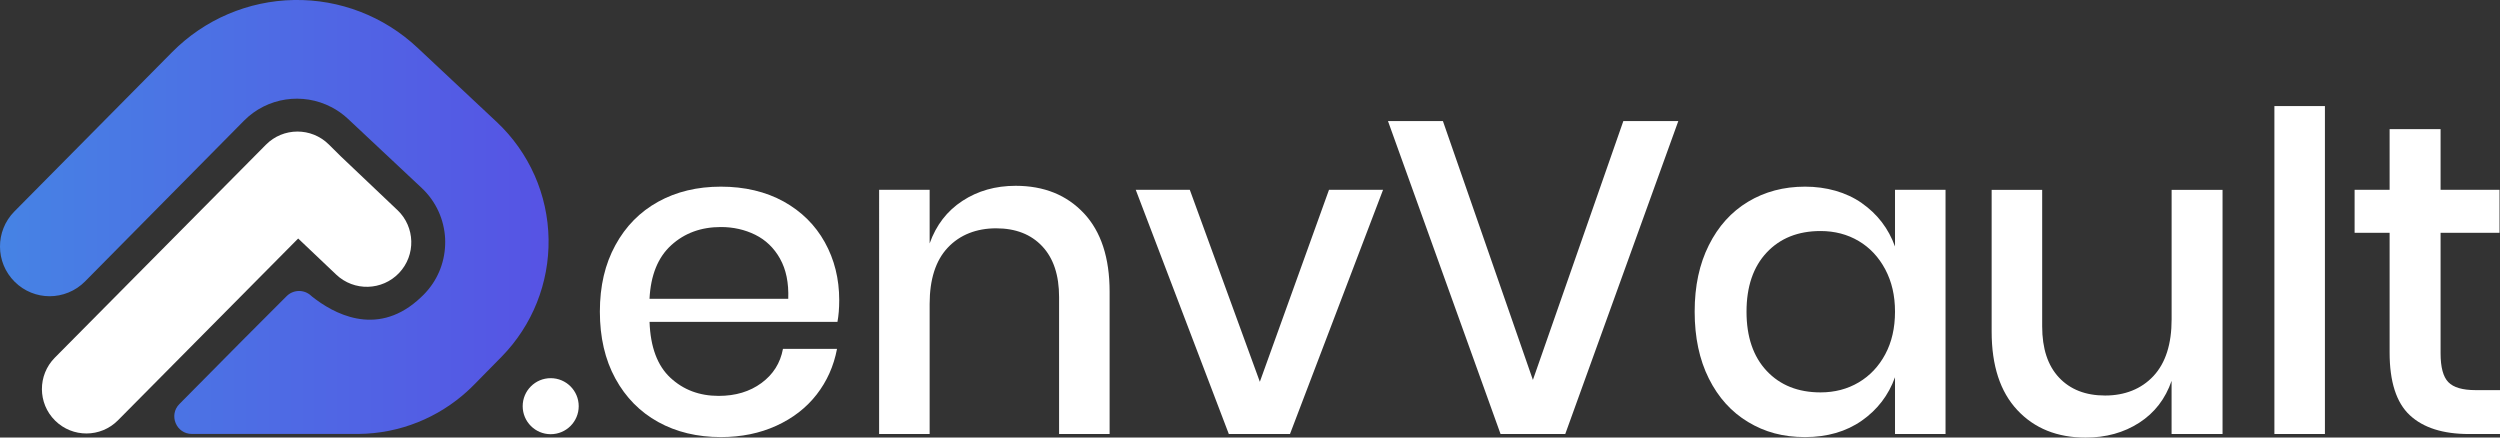 <?xml version="1.0" encoding="UTF-8"?>
<svg id="Layer_2" data-name="Layer 2" xmlns="http://www.w3.org/2000/svg" xmlns:xlink="http://www.w3.org/1999/xlink" viewBox="0 0 736.25 128.86">
  <rect x="0" y="0" width="736.25" height="128.86" fill="#333333" stroke="none"/>
  <defs>
    <style>
      .cls-1 {
        fill: url(#linear-gradient);
      }

      .cls-2 {
        isolation: isolate;
      }

      .cls-3 {
        fill: #fff;
      }
    </style>
    <linearGradient id="linear-gradient" x1="0" y1="-63.9" x2="161.56" y2="-63.9" gradientTransform="translate(0 0) scale(1 -1)" gradientUnits="userSpaceOnUse">
      <stop offset="0" stop-color="#4683e4"/>
      <stop offset="1" stop-color="#5653e4"/>
    </linearGradient>
  </defs>
  <g id="Layer_1-2" data-name="Layer 1">
    <g>
      <g>
        <path class="cls-3" d="M117.05,61.88l-16.72-15.87-3.5-3.47c-5.14-5.09-13.43-5.06-18.52.08l-62.17,62.72c-5.09,5.14-5.06,13.43.08,18.52s13.43,5.06,18.52-.08l53.07-53.54,11.2,10.63c5.25,4.98,13.54,4.76,18.52-.48,4.98-5.25,4.76-13.54-.48-18.52h0Z"/>
        <path class="cls-1" d="M157.43,51.63c-2.6-5.87-6.36-11.22-11.15-15.71l-23.39-21.92C113.07,4.8,100.06-.23,86.6,0c-13.5.23-26.37,5.73-35.88,15.32L4.23,62.28c-5.68,5.75-5.64,15.02.1,20.71,2.85,2.83,6.58,4.25,10.3,4.25s7.56-1.46,10.42-4.36l46.76-47.29c6.91-7,17.39-8.39,25.71-4.08h.01c1.77.91,3.44,2.07,4.96,3.5l21.71,20.36c4.31,4.05,6.61,9.42,6.89,14.89.03.67.03,1.33,0,1.99-.21,5.28-2.31,10.5-6.34,14.55-.61.61-1.24,1.2-1.89,1.76-12.33,10.66-24.79,3.69-30.96-1.22-.11-.09-.21-.17-.31-.27h0c-2.04-1.88-5.2-1.82-7.17.14l-12.91,12.92-6.31,6.37-.12.12-.58.59-11.67,11.78c-3.23,3.26-.92,8.81,3.67,8.81h48.99c12.4-.1,23.65-4.87,32.14-12.59.38-.34.76-.69,1.12-1.05.08-.07.14-.13.22-.22-.05.04-.1.09-.15.14-.26.25-.53.5-.8.75l-.1.1c-.14.13-.3.27-.45.41.77-.68,1.5-1.39,2.22-2.12l8.05-8.18c9.04-9.23,14.01-21.68,13.81-34.59-.1-6.55-1.52-12.94-4.12-18.82h0Z"/>
      </g>
      <g class="cls-2">
        <g class="cls-2">
          <path class="cls-3" d="M246.63,94.79h-55.34c.26,7.4,2.3,12.88,6.13,16.45,3.83,3.57,8.57,5.35,14.23,5.35,4.96,0,9.16-1.26,12.6-3.79,3.44-2.52,5.55-5.87,6.33-10.05h15.92c-.96,5.05-2.96,9.53-6,13.44-3.05,3.92-7.01,6.98-11.88,9.2-4.87,2.22-10.31,3.33-16.32,3.33-6.96,0-13.12-1.48-18.47-4.44-5.35-2.96-9.55-7.22-12.6-12.79-3.05-5.57-4.57-12.14-4.57-19.71s1.52-14.01,4.57-19.58c3.04-5.57,7.24-9.83,12.6-12.79,5.35-2.96,11.51-4.44,18.47-4.44s13.2,1.46,18.47,4.37c5.26,2.92,9.31,6.92,12.14,12.01,2.83,5.09,4.24,10.77,4.24,17.03,0,2.44-.18,4.57-.52,6.4ZM229.73,76.19c-1.78-3.17-4.22-5.52-7.31-7.05-3.09-1.52-6.46-2.28-10.12-2.28-5.83,0-10.7,1.78-14.62,5.35-3.92,3.57-6.05,8.83-6.4,15.79h40.86c.17-4.7-.63-8.64-2.42-11.81Z"/>
          <path class="cls-3" d="M319.21,62.81c5.05,5.4,7.57,13.1,7.57,23.1v41.9h-14.88v-40.33c0-6.44-1.65-11.42-4.96-14.95-3.31-3.52-7.83-5.29-13.58-5.29s-10.66,1.89-14.23,5.68c-3.57,3.79-5.35,9.33-5.35,16.64v38.25h-14.88V55.9h14.88v15.79c1.91-5.39,5.13-9.57,9.66-12.53,4.52-2.96,9.74-4.44,15.66-4.44,8.35,0,15.05,2.7,20.1,8.09Z"/>
          <path class="cls-3" d="M371.03,112.42l20.36-56.52h15.92l-27.41,71.92h-18.01l-27.41-71.92h15.92l20.62,56.52Z"/>
          <path class="cls-3" d="M424.94,35.66l26.5,76.23,26.63-76.23h16.19l-33.29,92.15h-19.06l-33.15-92.15h16.19Z"/>
          <path class="cls-3" d="M548.29,59.81c4.61,3.22,7.87,7.48,9.79,12.79v-16.71h14.88v71.92h-14.88v-16.71c-1.92,5.31-5.18,9.57-9.79,12.79-4.61,3.22-10.18,4.83-16.71,4.83s-11.86-1.48-16.77-4.44c-4.92-2.96-8.77-7.22-11.55-12.79-2.79-5.57-4.18-12.14-4.18-19.71s1.39-14.01,4.18-19.58c2.78-5.57,6.63-9.83,11.55-12.79,4.92-2.96,10.51-4.44,16.77-4.44s12.09,1.61,16.71,4.83ZM520.29,74.37c-3.96,4.22-5.94,10.03-5.94,17.43s1.98,13.21,5.94,17.43c3.96,4.22,9.25,6.33,15.86,6.33,4.18,0,7.92-.98,11.23-2.94,3.31-1.96,5.92-4.72,7.83-8.29,1.91-3.57,2.87-7.74,2.87-12.53s-.96-8.85-2.87-12.47c-1.92-3.61-4.53-6.4-7.83-8.35-3.31-1.96-7.05-2.94-11.23-2.94-6.61,0-11.9,2.11-15.86,6.33Z"/>
          <path class="cls-3" d="M654.54,55.9v71.92h-15.01v-15.66c-1.83,5.31-5,9.42-9.53,12.34-4.53,2.92-9.79,4.37-15.79,4.37-8.35,0-15.06-2.7-20.1-8.09-5.05-5.39-7.57-13.1-7.57-23.1v-41.77h14.88v40.2c0,6.53,1.65,11.55,4.96,15.08,3.31,3.52,7.83,5.29,13.58,5.29s10.66-1.91,14.23-5.74c3.57-3.83,5.35-9.4,5.35-16.71v-38.11h15.01Z"/>
          <path class="cls-3" d="M684.69,31.23v96.59h-14.88V31.23h14.88Z"/>
          <path class="cls-3" d="M736.25,114.9v12.92h-9.14c-7.66,0-13.47-1.85-17.43-5.55-3.96-3.7-5.94-9.85-5.94-18.47v-35.24h-10.31v-12.66h10.31v-17.88h15.01v17.88h17.36v12.66h-17.36v35.5c0,4.09.76,6.92,2.28,8.48,1.52,1.57,4.2,2.35,8.03,2.35h7.18Z"/>
        </g>
      </g>
      <circle class="cls-3" cx="162.18" cy="119.62" r="8.25"/>
    </g>
  </g>
</svg>